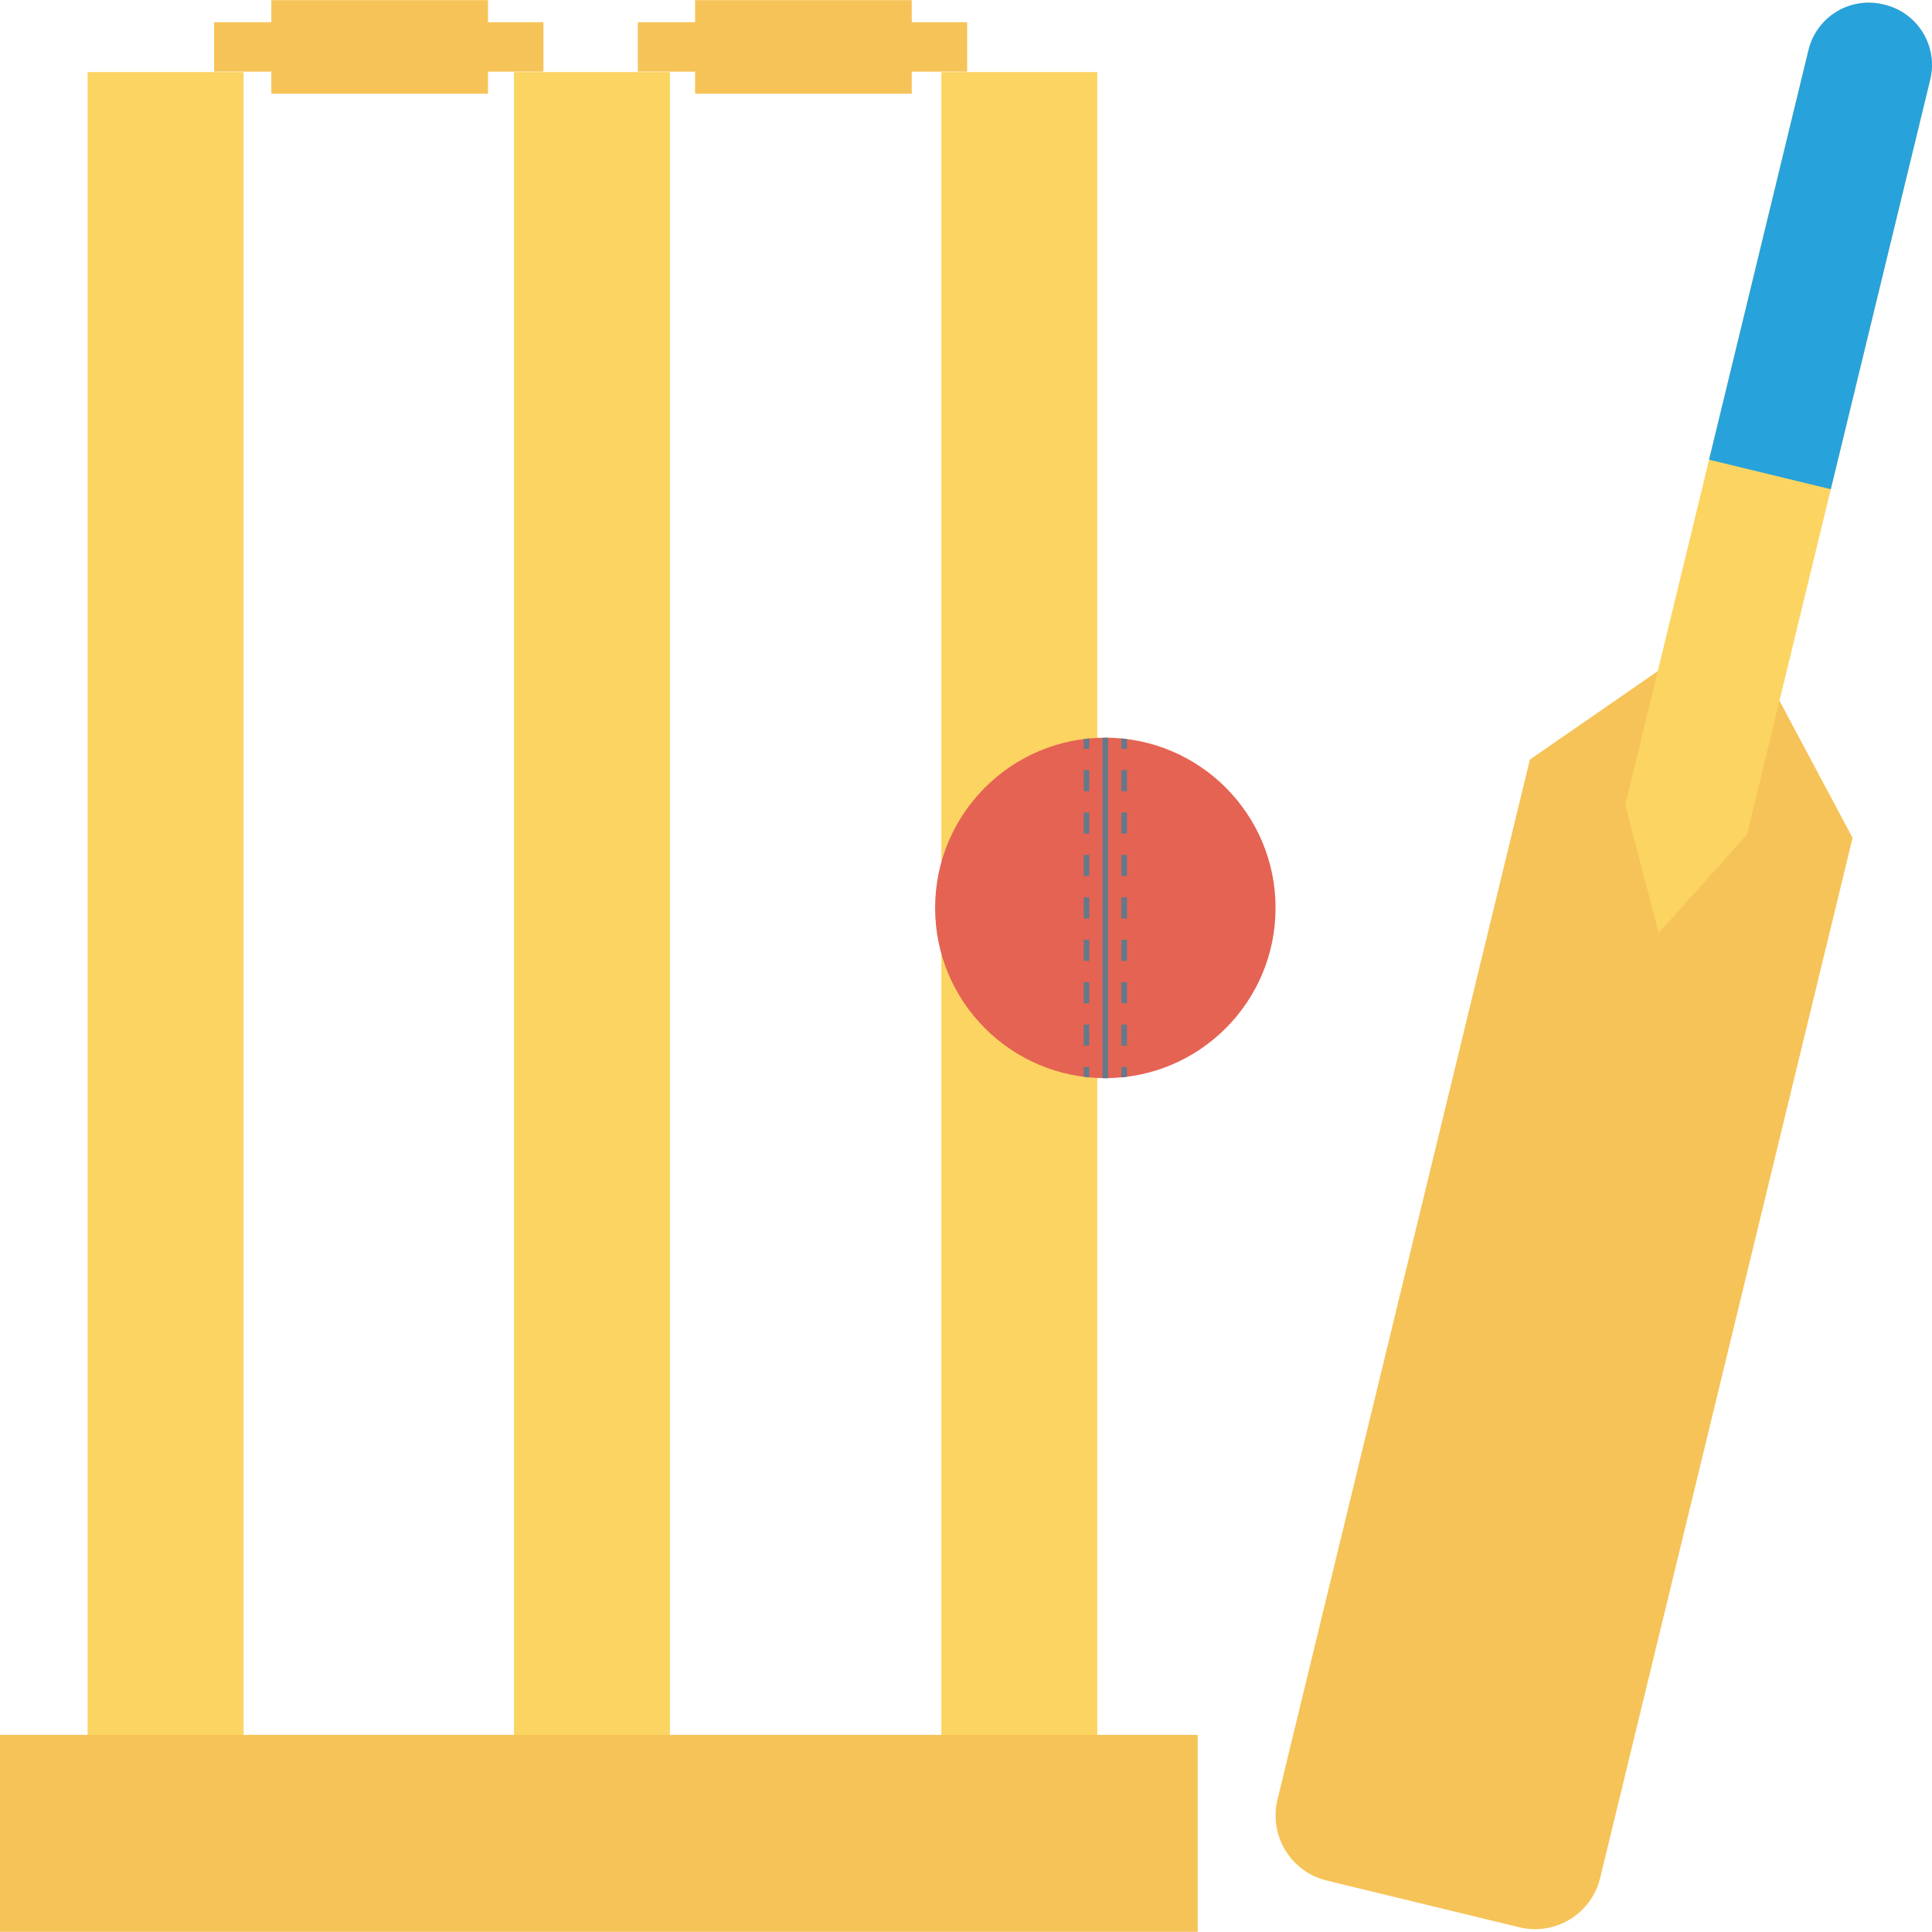 <?xml version="1.0" encoding="iso-8859-1"?>
<!-- Generator: Adobe Illustrator 19.0.0, SVG Export Plug-In . SVG Version: 6.00 Build 0)  -->
<svg version="1.1" id="Capa_1" xmlns="http://www.w3.org/2000/svg" xmlns:xlink="http://www.w3.org/1999/xlink" x="0px" y="0px"
	 viewBox="0 0 468.358 468.358" style="enable-background:new 0 0 468.358 468.358;" xml:space="preserve">
<path style="fill:#F6C358;" d="M368.298,467.213l-46.662-11.325c-8.717-2.115-14.068-10.897-11.952-19.613l61.194-252.137
	l49.772-34.424l28.455,53.41L387.911,455.26C385.796,463.977,377.015,469.328,368.298,467.213z"/>
<path style="fill:#FCD462;" d="M423.506,202.315l-21.415,23.867l-8.092-31.029L438.383,12.28
	c1.978-8.148,10.186-13.15,18.334-11.173l0,0c8.148,1.978,13.15,10.186,11.173,18.334L423.506,202.315z"/>
<path style="fill:#27A2DB;" d="M443.824,118.598l-29.507-7.161l24.107-99.328c1.954-8.053,10.067-12.997,18.121-11.043l0.344,0.083
	c8.053,1.955,12.997,10.067,11.043,18.121L443.824,118.598z"/>
<g>
	<polygon style="fill:#FCD462;" points="59.047,422.247 40.139,467.559 21.231,422.247 21.231,17.47 59.047,17.47 	"/>
	<polygon style="fill:#FCD462;" points="162.409,422.247 143.501,467.559 124.593,422.247 124.593,17.47 162.409,17.47 	"/>
	<polygon style="fill:#FCD462;" points="266.011,422.247 247.104,467.559 228.196,422.247 228.196,17.47 266.011,17.47 	"/>
</g>
<g>
	<rect x="65.78" y="0.033" style="fill:#F6C358;" width="52.524" height="22.69"/>
	<rect x="51.906" y="5.39" style="fill:#F6C358;" width="79.835" height="11.976"/>
	<rect x="168.504" y="0.033" style="fill:#F6C358;" width="52.524" height="22.69"/>
	<rect x="154.63" y="5.39" style="fill:#F6C358;" width="79.835" height="11.976"/>
</g>
<circle style="fill:#E56353;" cx="267.957" cy="220.099" r="41.266"/>
<g>
	<rect x="267.27" y="178.858" style="fill:#64798A;" width="1.355" height="82.532"/>
	<polyline style="fill:#64798A;" points="262.712,261.032 262.712,258.658 264.065,258.658 264.065,261.186 	"/>
	<path style="fill:#64798A;" d="M264.065,186.679v5.137h-1.353v-5.137H264.065z M264.065,196.958v5.143h-1.353v-5.143H264.065z
		 M264.065,207.243v5.143h-1.353v-5.143H264.065z M264.065,217.523v5.143h-1.353v-5.143H264.065z M264.065,227.808v5.143h-1.353
		v-5.143H264.065z M264.065,238.093v5.137h-1.353v-5.137H264.065z M264.065,248.373v5.143h-1.353v-5.143H264.065z"/>
	<polyline style="fill:#64798A;" points="264.065,179.008 264.065,181.536 262.712,181.536 262.712,179.162 	"/>
	<polyline style="fill:#64798A;" points="271.845,261.186 271.845,258.658 273.198,258.658 273.198,261.032 	"/>
	<path style="fill:#64798A;" d="M273.198,186.679v5.137h-1.353v-5.137H273.198z M273.198,196.958v5.143h-1.353v-5.143H273.198z
		 M273.198,207.243v5.143h-1.353v-5.143H273.198z M273.198,217.523v5.143h-1.353v-5.143H273.198z M273.198,227.808v5.143h-1.353
		v-5.143H273.198z M273.198,238.093v5.137h-1.353v-5.137H273.198z M273.198,248.373v5.143h-1.353v-5.143H273.198z"/>
	<polyline style="fill:#64798A;" points="273.198,179.162 273.198,181.536 271.845,181.536 271.845,179.008 	"/>
</g>
<rect y="420.566" style="fill:#F6C358;" width="290.341" height="47.76"/>
<g>
</g>
<g>
</g>
<g>
</g>
<g>
</g>
<g>
</g>
<g>
</g>
<g>
</g>
<g>
</g>
<g>
</g>
<g>
</g>
<g>
</g>
<g>
</g>
<g>
</g>
<g>
</g>
<g>
</g>
</svg>
